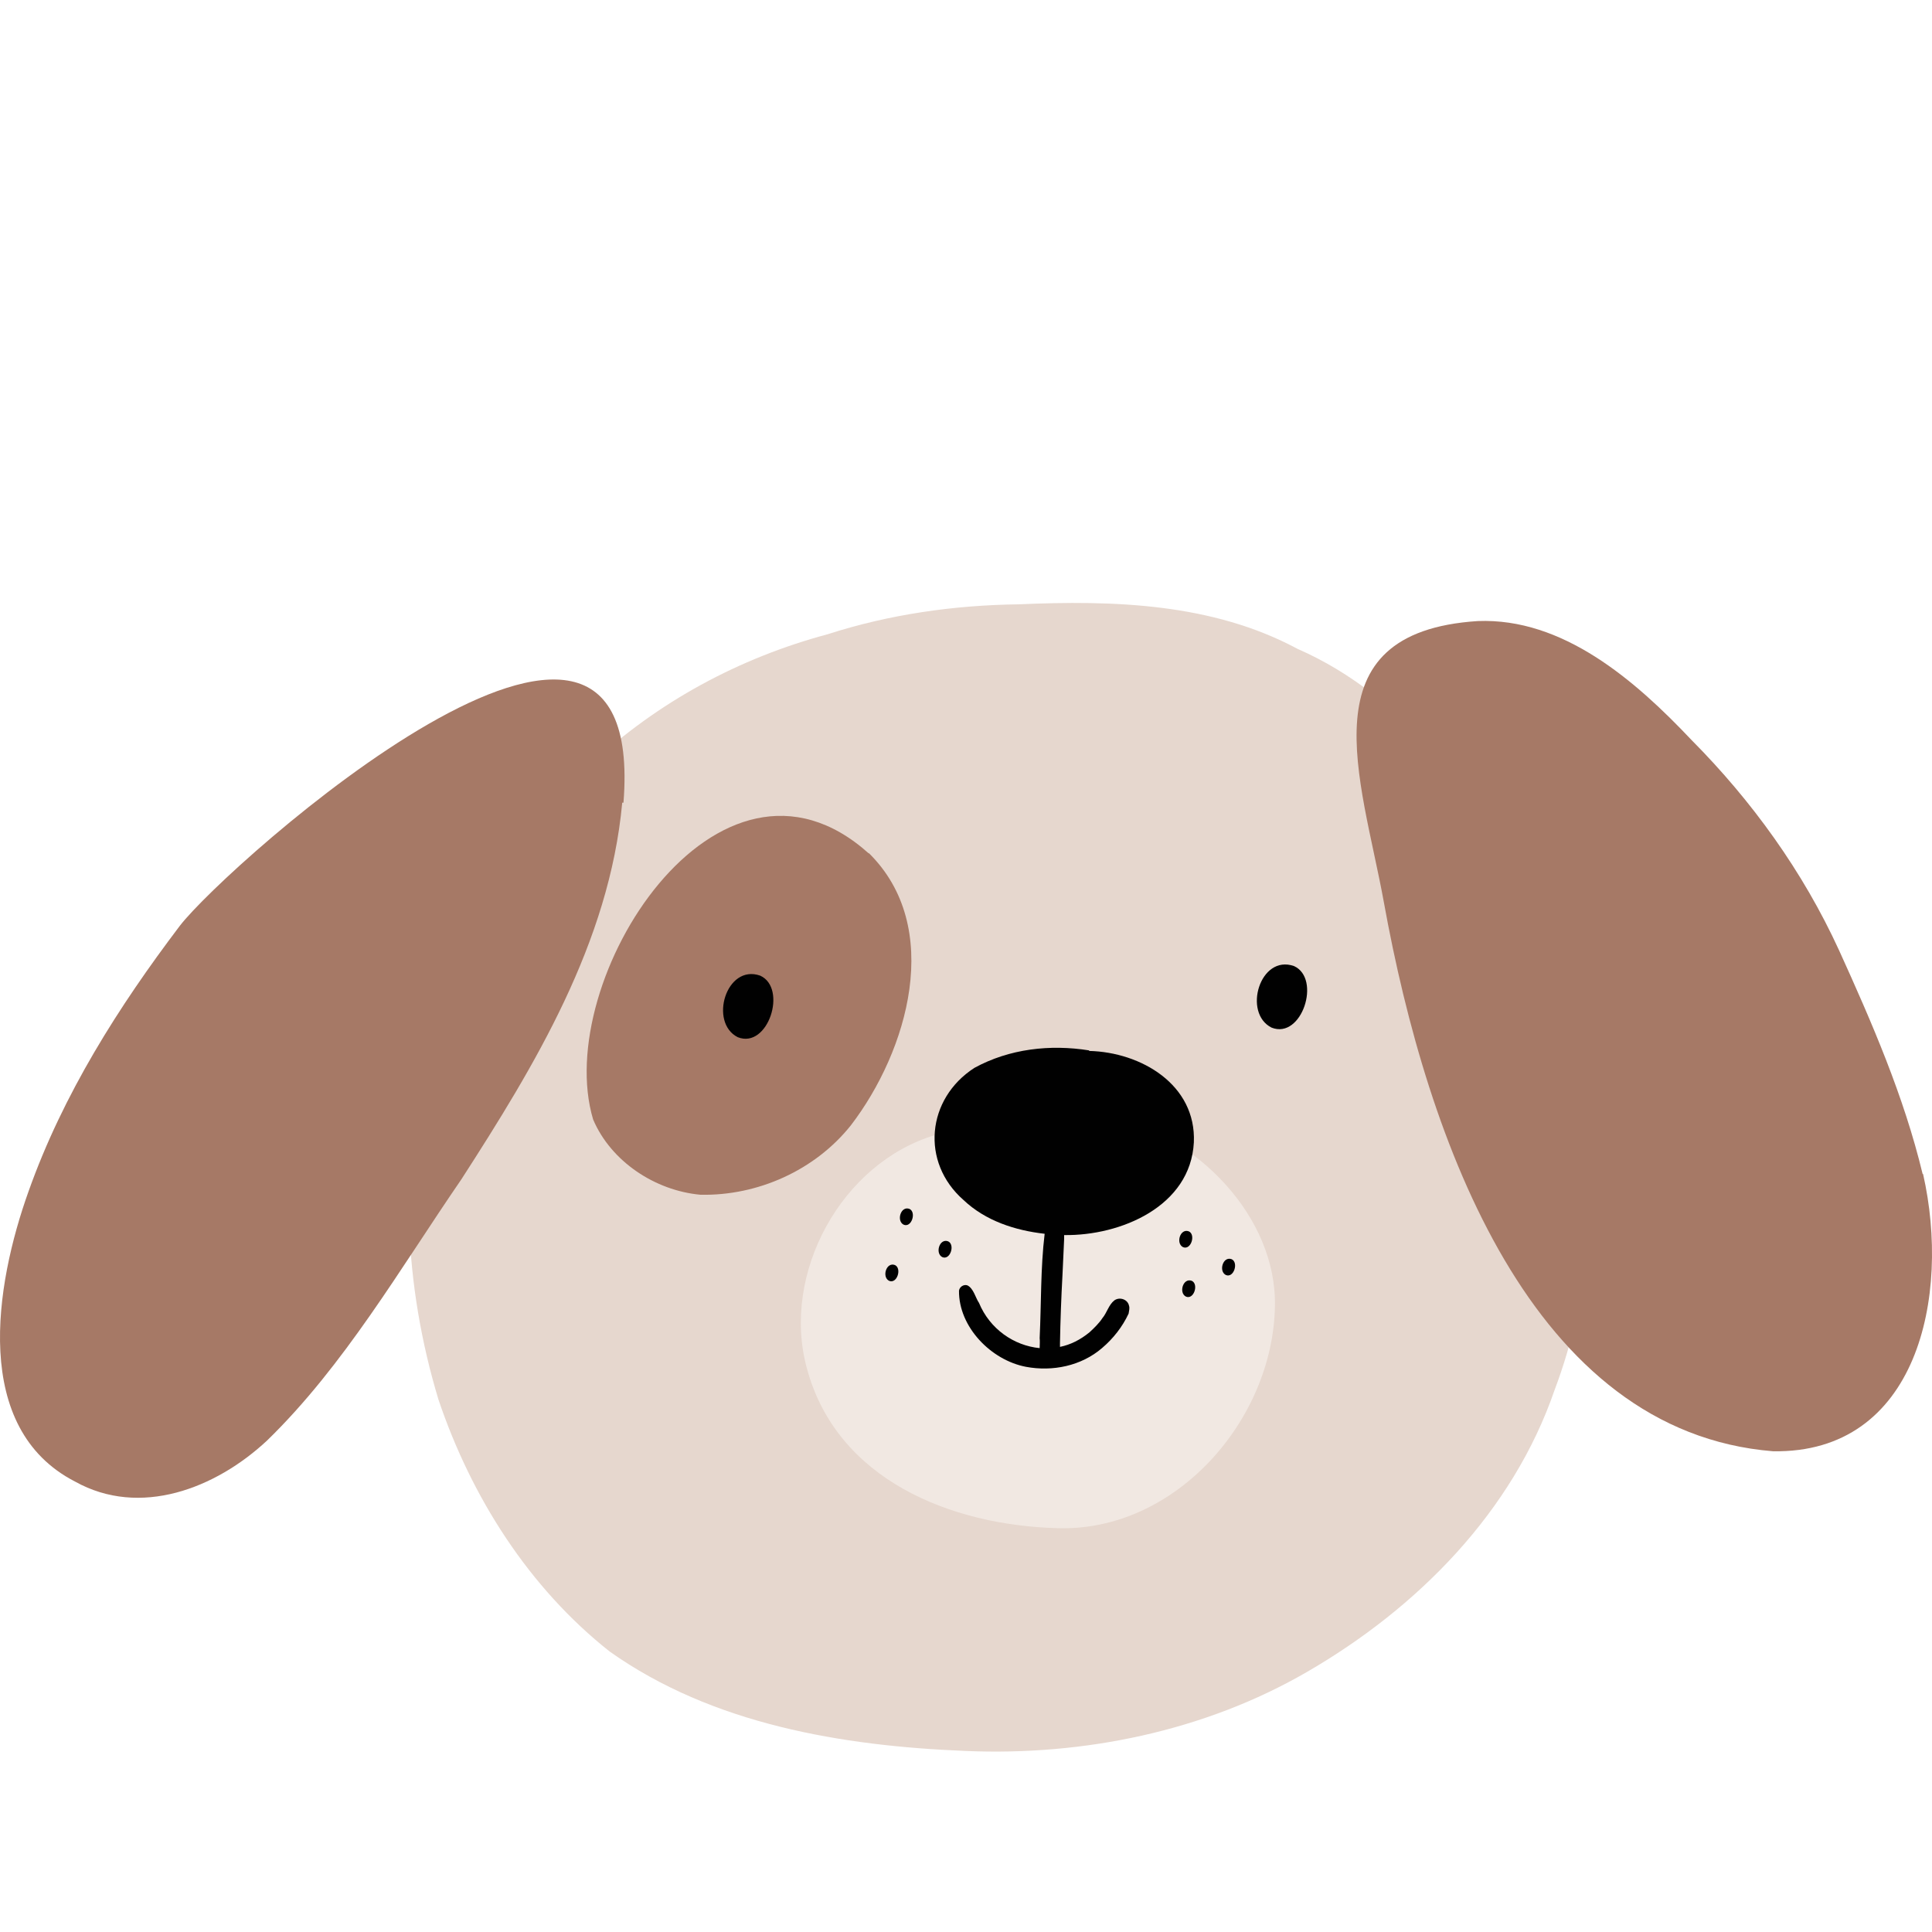 <?xml version="1.0" encoding="UTF-8"?>
<svg id="Layer_1" xmlns="http://www.w3.org/2000/svg" viewBox="0 0 480 480">
  <g id="puppy">
    <g id="Dog">
      <path d="M391.63,270.39c5.27,24.89,3.62,51.13-5.37,74.88-10.43,30.37-34.09,54.23-61.56,70.13-25.51,14.77-55.57,20.86-84.8,19.62-30.68-1.24-62.9-6.61-88.41-24.69-20.14-15.91-34.39-38.42-42.55-62.59-8.57-28.3-10.12-59.29-2.27-87.9,7.75-25.41,21.48-50.92,40.08-69.93,16.63-15.49,36.87-26.44,58.87-32.33,15.39-4.96,31.4-7.23,47.51-7.44,23.45-1.03,48.03-.31,69.2,11.05,26.96,11.77,46.48,37.8,57.53,64.45,6.09,14.25,9.19,29.54,11.98,44.72h-.21,0Z" fill="#e6d7ce"/>
      <path d="M275.95,277.42c21.17,4.44,41.32,24.79,40.8,47.2-.52,28.3-24.79,55.98-54.02,55.05-26.44-.72-54.85-11.98-62.28-39.77-6.4-23.45,8.57-51.02,32.02-57.94.93-2.27,4.96-2.27,7.13-3.1,11.98-2.89,24.27-3.92,36.36-1.45h0Z" fill="#f1e8e2"/>
      <path d="M215.84,211.93c18.7,18.39,9.71,49.17-4.44,67.65-8.88,11.16-23.14,17.56-37.39,17.25-11.26-1.03-22.21-8.26-26.65-18.7-10.33-34.5,31.09-99.67,68.48-66.1h0v-.1Z" fill="#a67966"/>
      <path d="M270.58,261.1c12.91.31,26.65,8.37,26.03,22.72-.83,15.91-18.18,23.24-32.23,23.03v1.03c-.1,3-.31,5.99-.41,8.88-.31,5.68-.52,11.26-.62,16.94v.93c2.58-.52,5.06-1.76,7.33-3.62,1.14-1.03,2.48-2.38,3.2-3.51,1.14-1.34,1.55-3.31,3-4.44,1.34-.93,3.31-.21,3.62,1.34.21.62,0,1.24-.1,1.96-1.55,3.31-3.82,6.2-6.61,8.57-5.16,4.44-12.29,5.89-18.9,4.65-8.68-1.65-16.73-9.92-16.63-18.9.1-.93,1.14-1.65,2.07-1.34,1.55.72,2.07,3.2,2.89,4.34,2.69,6.51,8.68,10.64,15.08,11.26,0-.83.1-1.65,0-2.48.41-8.68.21-17.35,1.24-25.93-7.33-.83-14.67-3.2-20.14-8.37-10.74-9.4-9.19-25.2,2.69-32.85,8.68-4.75,18.8-5.89,28.51-4.34h0v.1Z" fill="#010101"/>
      <path d="M154.59,199.43c-3.2,34.81-21.79,65.38-39.97,93.58-15.18,22.1-29.13,46.27-48.24,64.86h0c-12.81,11.98-31.61,19.21-47.72,10.23-25.72-13.22-19.93-48.75-11.57-72.1,8.57-24.17,22.41-45.96,37.6-66,11.67-15.18,116.41-108.35,110.21-30.57h-.31Z" fill="#a67966"/>
      <path d="M477.78,291.67c6.92,30.47-1.45,69.51-37.29,68.89-59.8-4.85-85.83-76.43-96.68-136.44-5.58-30.68-19.83-67.03,23.34-69.82,21.07-.83,38.94,14.56,53.09,29.54,14.98,15.08,27.68,32.64,36.67,52.26,8.16,17.97,16.11,36.25,20.76,55.57h.1Z" fill="#a67966"/>
      <path d="M315.92,255.31c-7.23-3.62-2.89-18.28,5.58-15.29,6.82,3.1,1.96,18.28-5.58,15.29h0Z" fill="#010101"/>
      <path d="M183.3,257.69c-7.23-3.62-2.89-18.28,5.58-15.29,6.82,3.1,1.96,18.28-5.58,15.29h0Z" fill="#010101"/>
      <path d="M293.92,309.85c-1.86-.93-.72-4.75,1.45-3.92,1.76.83.52,4.75-1.45,3.92h0Z" fill="#010101"/>
      <path d="M304.56,316.77c-1.86-.93-.72-4.75,1.45-3.92,1.76.83.52,4.75-1.45,3.92h0Z" fill="#010101"/>
      <path d="M294.65,322.14c-1.86-.93-.72-4.75,1.45-3.92,1.76.83.52,4.75-1.45,3.92h0Z" fill="#010101"/>
      <path d="M224.51,304.27c-1.86-.93-.72-4.75,1.45-3.92,1.76.83.52,4.75-1.45,3.92h0Z" fill="#010101"/>
      <path d="M234.12,312.33c-1.86-.93-.72-4.75,1.45-3.92,1.76.83.52,4.75-1.45,3.92h0Z" fill="#010101"/>
      <path d="M220.9,318.22c-1.86-.93-.72-4.75,1.45-3.92,1.76.83.52,4.75-1.45,3.92h0Z" fill="#010101"/>
    </g>
  </g>
</svg>